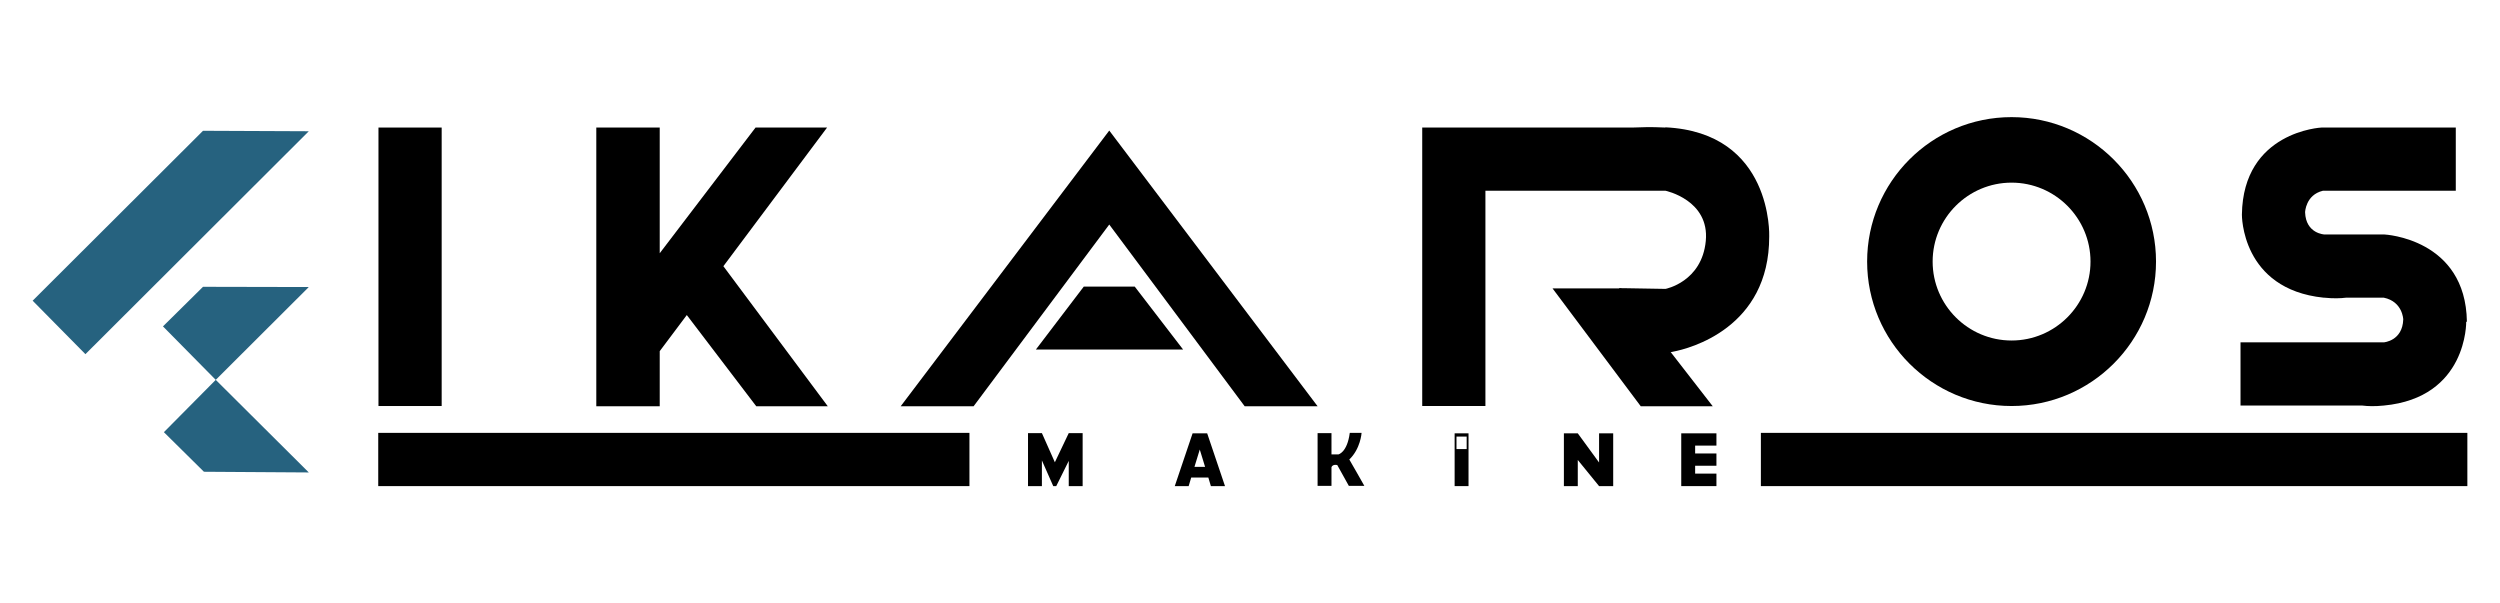<?xml version="1.0" encoding="UTF-8"?>
<svg xmlns="http://www.w3.org/2000/svg" version="1.1" viewBox="0 0 1080 260.6">
  <defs>
    <style>
      .cls-1 {
        fill: #26627f;
      }
    </style>
  </defs>
  <!-- Generator: Adobe Illustrator 28.6.0, SVG Export Plug-In . SVG Version: 1.2.0 Build 709)  -->
  <g>
    <g id="Layer_1">
      <g>
        <g>
          <polygon class="cls-1" points="87.7 56.5 14.1 129.9 36.9 153 133.4 56.7 87.7 56.5"/>
          <g>
            <polygon class="cls-1" points="87.7 123.9 70.4 141 93.2 164.1 133.4 124 87.7 123.9"/>
            <polygon class="cls-1" points="88.1 203.8 70.8 186.7 93.2 164.1 133.4 204.1 88.1 203.8"/>
          </g>
        </g>
        <g>
          <g>
            <rect x="163.4" y="187" width="255.4" height="23"/>
            <rect x="760.7" y="187" width="305.2" height="23"/>
            <g>
              <path d="M628.4,187.2v22.8h6v-22.8h-6ZM633.6,194h-4.4v-5.4h4.4v5.4Z"/>
              <path d="M523.2,210h6l-7.7-22.8h-6.3l-7.7,22.8h6l1.1-3.7h7.4l1.1,3.7ZM516,201.7l2.3-7.5,2.3,7.5h-4.6Z"/>
              <polygon points="461.7 187.1 455.7 199.7 450.1 187.1 444.1 187.1 444.1 210 450.1 210 450.1 198.9 455 210 456.3 210 461.7 199.1 461.7 210 467.7 210 467.7 187.1 461.7 187.1"/>
              <polygon points="741.5 192.5 741.5 187.2 732.3 187.2 731.4 187.2 726.3 187.2 726.3 210 731.4 210 732.3 210 741.5 210 741.5 204.6 732.3 204.6 732.3 201.2 741.5 201.2 741.5 195.9 732.3 195.9 732.3 192.5 741.5 192.5"/>
              <polygon points="690.8 187.2 690.8 199.8 681.6 187.2 675.6 187.2 675.6 210 681.6 210 681.6 198.7 690.8 210 696.9 210 696.9 187.2 690.8 187.2"/>
              <path d="M582.8,198.6c5-4.7,5.4-11.6,5.4-11.6h-5.1c-1.1,8.5-4.9,9.3-4.9,9.3h-3v-9.2h-6v22.8h6v-8.1c.6-1.4,2.5-.9,2.5-.9l5,9h6.7c0-.1-6.5-11.4-6.5-11.4h0Z"/>
            </g>
          </g>
          <g>
            <rect x="163.5" y="55.1" width="27.3" height="120.3"/>
            <polygon points="326.7 175.5 357.6 175.5 312.5 115 357.3 55.1 326.4 55.1 285 109.4 285 55.1 257.6 55.1 257.6 175.5 285 175.5 285 151.7 296.7 136.1 326.7 175.5"/>
            <g>
              <polygon points="479.2 56.4 389.1 175.5 420.6 175.5 479.2 97 537.7 175.5 569.2 175.5 479.2 56.4"/>
              <polygon points="468.2 123.8 447.5 151 511.1 151 490.2 123.8 468.2 123.8"/>
            </g>
            <polygon points="708.8 175.5 739.9 175.5 700.4 124.6 670.7 124.6 708.8 175.5"/>
            <path d="M869,50.6c-34.5,0-62.4,28-62.4,62.4s28,62.4,62.4,62.4,62.4-28,62.4-62.4-28-62.4-62.4-62.4ZM869,147.1c-18.8,0-34.1-15.3-34.1-34.1s15.3-34.1,34.1-34.1,34.1,15.3,34.1,34.1-15.3,34.1-34.1,34.1Z"/>
            <path d="M1065.7,139c-.5-36-35.6-37.7-35.6-37.7h-25.9s-8.1-.3-8.4-9.6c0,0,.2-7.5,7.7-9.3h57.4v-27.3h-58s-33.9,1.6-34.4,37.6c0,0-.4,32.2,35.3,35.9h0s.3,0,.3,0h0c3.9.4,7,.3,9.4,0h16.3c8.2,1.7,8.4,9.4,8.4,9.4-.3,9.3-8.4,9.9-8.4,9.9h-61.9v27.3h52.6c2.4.3,5.4.4,9.3,0,36.2-3.4,35.6-36.2,35.6-36.2h0Z"/>
            <path d="M719.5,55.1c-7.3-.3-8.4-.2-14.3,0h-90.8v120.3h27.3v-93h77.8s19.1,4,17.4,21.7-17.4,20.7-17.4,20.7l-17.6-.3h0s-2.5,0-2.5,0l8.4,18.2,13.1,9.6.9-.2h0s.4,0,1.1-.2h0c6.8-1.3,41.5-10.1,41.4-49.8,0,0,1.7-44.9-44.9-47.1h0Z"/>
          </g>
        </g>
      </g>
    </g>
  </g>
</svg>